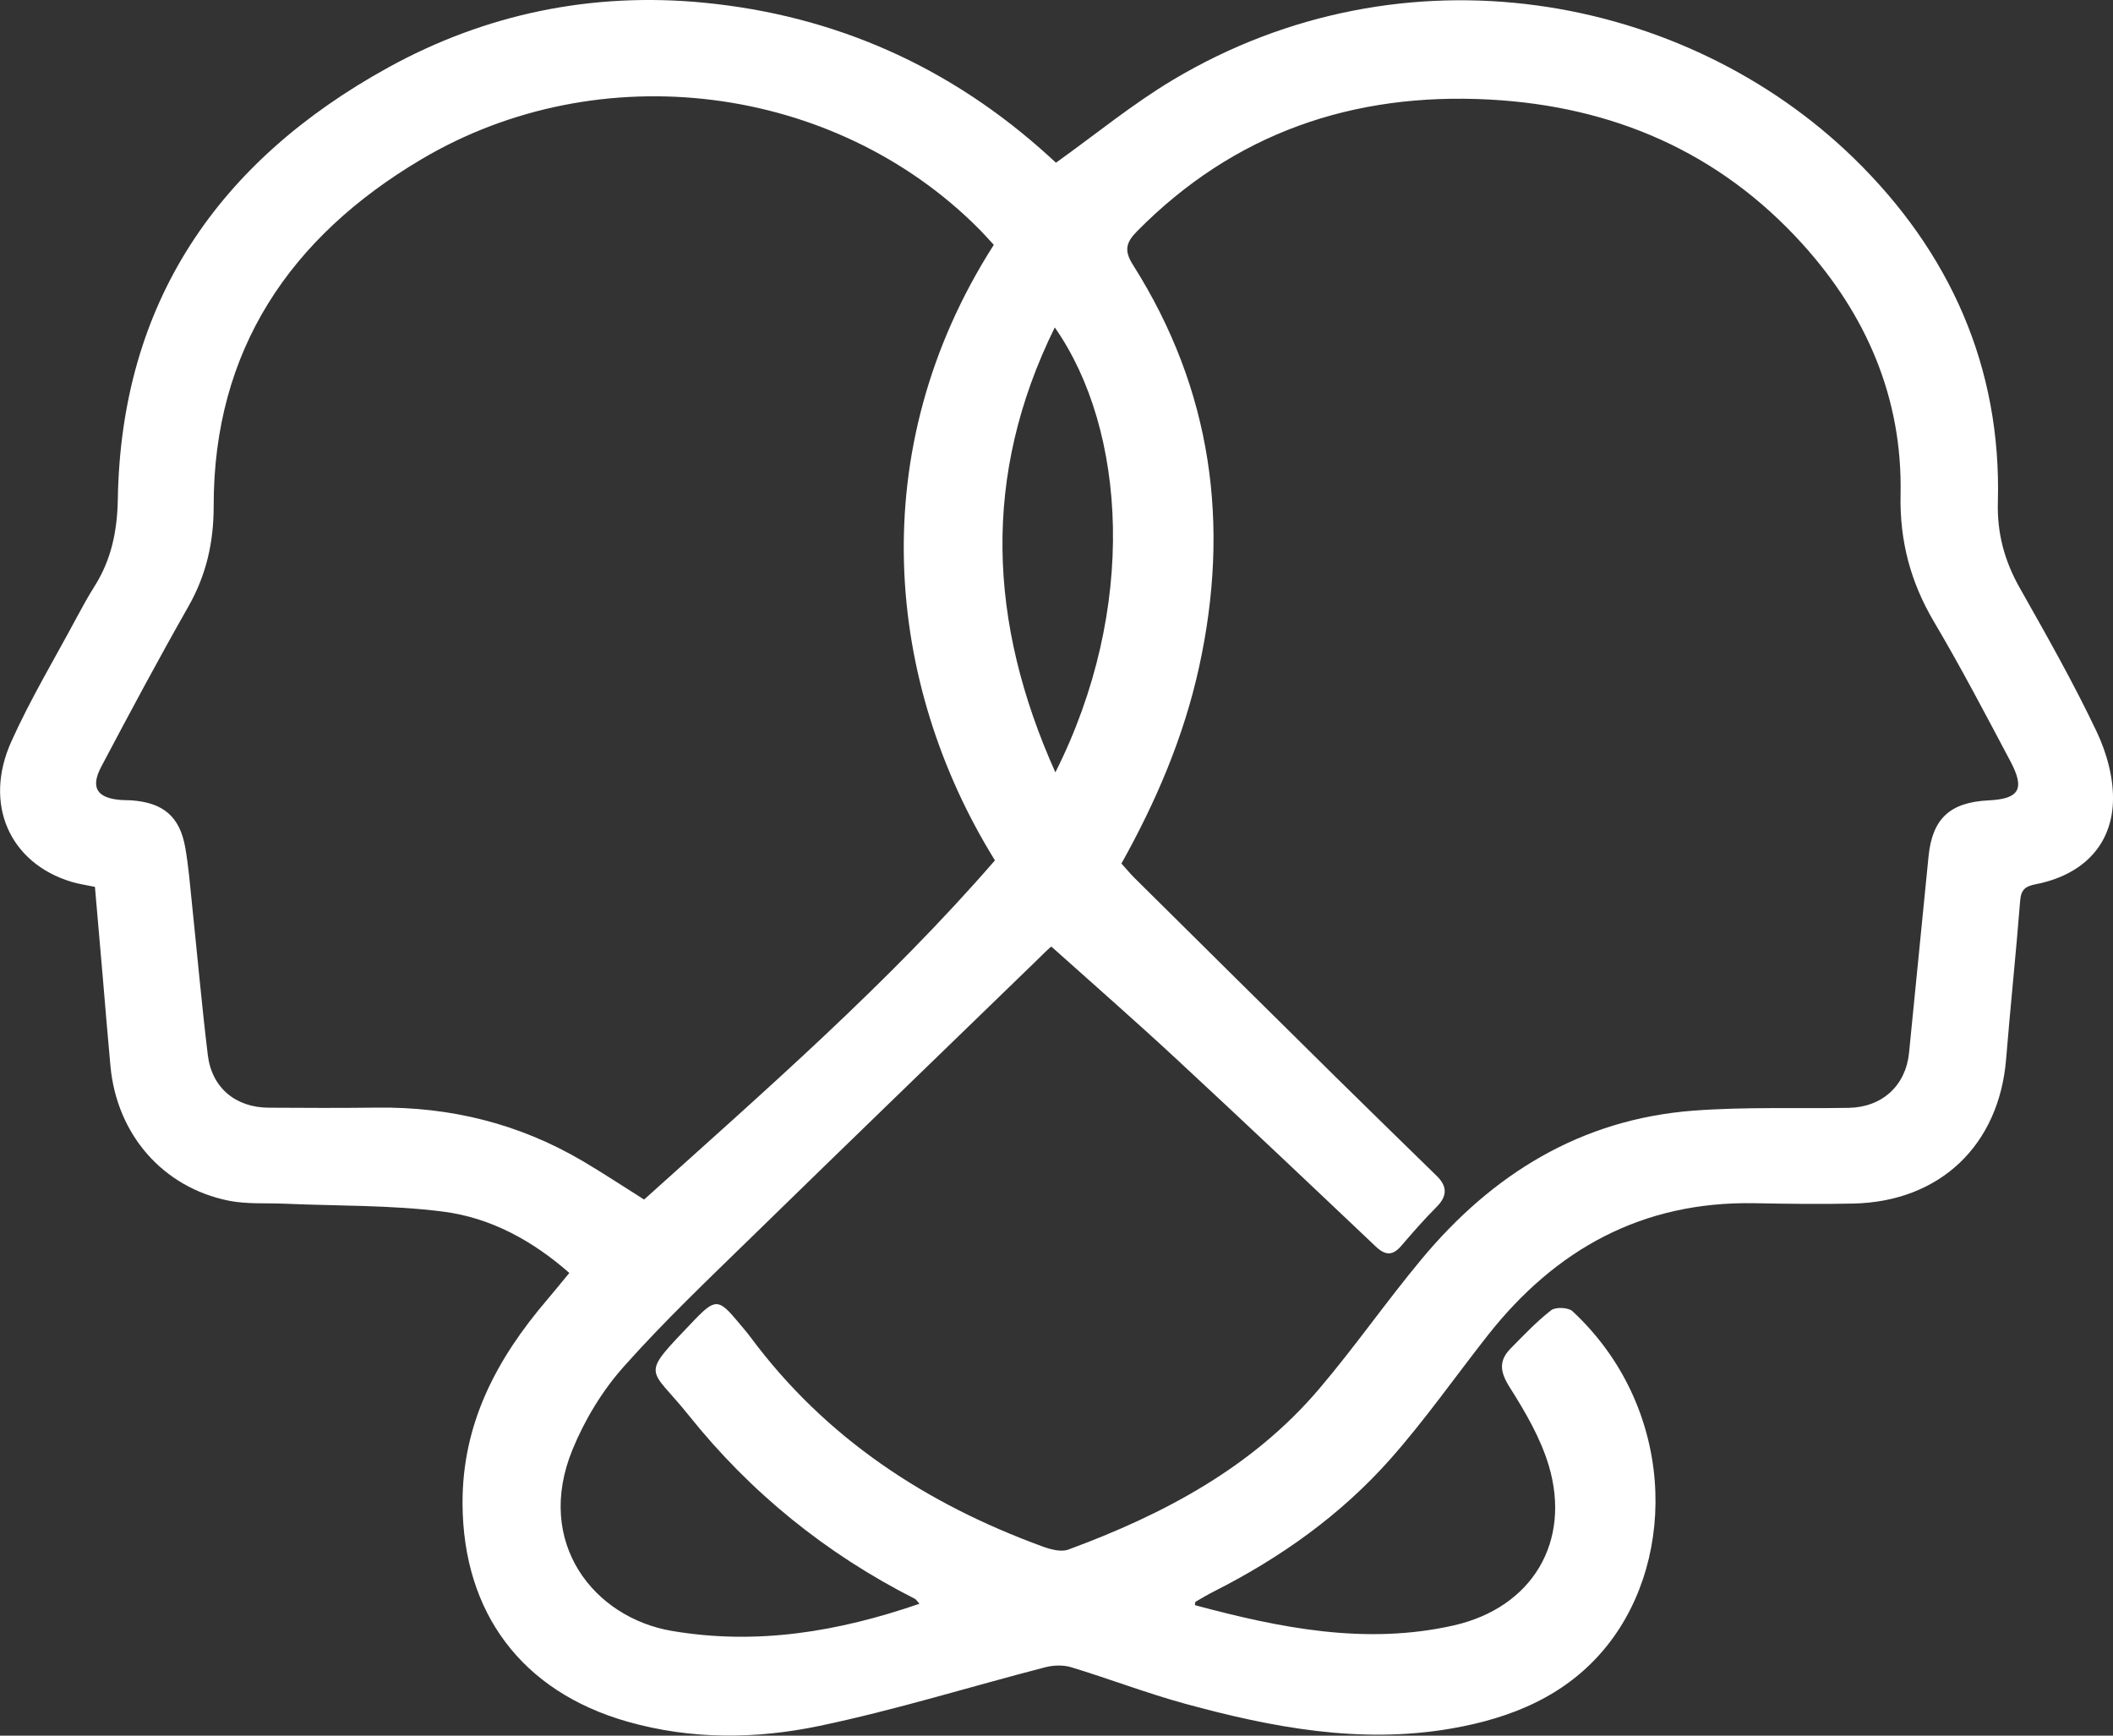 <svg width="112" height="92" viewBox="0 0 112 92" fill="none" xmlns="http://www.w3.org/2000/svg">
<rect x="0" y="0" width="112" height="92" fill="#333333" stroke="none"/>
<g clip-path="url(#clip0_600_10102)">
<path d="M63.336 85.084C67.839 86.292 72.385 87.214 77.052 86.158C81.219 85.214 83.299 81.725 82.092 77.681C81.656 76.223 80.849 74.842 80.025 73.54C79.515 72.736 79.42 72.138 80.073 71.477C80.764 70.775 81.446 70.053 82.22 69.451C82.453 69.27 83.132 69.299 83.35 69.502C88.745 74.518 88.957 82.486 85.199 87.212C83.093 89.86 80.149 91.07 76.9 91.628C72.092 92.454 67.423 91.569 62.813 90.308C60.777 89.75 58.798 88.987 56.776 88.373C56.358 88.247 55.841 88.263 55.413 88.373C51.421 89.406 47.472 90.639 43.439 91.483C40.081 92.187 36.642 92.22 33.264 91.26C27.651 89.663 24.548 85.487 24.517 79.714C24.495 75.45 26.331 72.022 29.004 68.892C29.38 68.452 29.741 68.001 30.177 67.474C28.24 65.769 26.012 64.545 23.486 64.223C20.715 63.869 17.892 63.928 15.09 63.804C14.099 63.761 13.082 63.837 12.121 63.644C8.618 62.934 6.195 60.13 5.855 56.516C5.707 54.931 5.58 53.346 5.444 51.76C5.308 50.179 5.17 48.599 5.032 47.01C4.562 46.91 4.159 46.857 3.776 46.739C0.515 45.745 -0.892 42.632 0.597 39.313C1.606 37.065 2.887 34.935 4.052 32.755C4.357 32.187 4.667 31.621 5.011 31.076C5.907 29.656 6.216 28.139 6.245 26.453C6.424 16.044 11.542 8.564 20.566 3.584C25.742 0.73 31.384 -0.431 37.303 0.142C44.305 0.82 50.412 3.564 55.596 8.281C55.745 8.417 55.893 8.554 55.971 8.625C58.059 7.134 60.011 5.527 62.16 4.241C74.46 -3.106 89.309 -0.334 98.265 8.389C103.328 13.322 106.097 19.433 105.897 26.615C105.852 28.267 106.247 29.73 107.057 31.162C108.473 33.668 109.898 36.18 111.131 38.776C111.677 39.925 112.051 41.3 111.996 42.551C111.893 44.882 110.32 46.394 107.923 46.866C107.353 46.977 107.127 47.148 107.079 47.742C106.859 50.543 106.562 53.338 106.334 56.139C105.963 60.696 102.838 63.692 98.246 63.796C96.499 63.835 94.746 63.81 92.998 63.778C87.05 63.67 82.455 66.221 78.872 70.765C77.147 72.954 75.547 75.249 73.702 77.332C71.084 80.289 67.888 82.567 64.343 84.358C64.009 84.526 63.69 84.72 63.367 84.905C63.348 84.915 63.354 84.968 63.336 85.084ZM48.73 85.007C48.615 84.878 48.567 84.785 48.491 84.746C43.785 82.36 39.782 79.118 36.506 75.021C34.394 72.378 33.856 73.06 36.78 69.998C37.925 68.8 38.102 68.849 39.138 70.09C39.356 70.35 39.58 70.609 39.784 70.881C43.745 76.217 49.062 79.712 55.273 81.978C55.693 82.13 56.245 82.279 56.626 82.138C61.689 80.271 66.379 77.785 69.918 73.623C71.812 71.398 73.482 68.987 75.352 66.742C79.093 62.246 83.783 59.327 89.764 58.871C92.494 58.664 95.247 58.77 97.989 58.723C99.762 58.692 101.014 57.549 101.189 55.808C101.537 52.34 101.876 48.869 102.222 45.401C102.422 43.393 103.355 42.525 105.407 42.425C107.026 42.346 107.345 41.831 106.571 40.37C105.253 37.885 103.95 35.391 102.517 32.968C101.269 30.859 100.688 28.678 100.74 26.215C100.847 21.113 98.94 16.689 95.529 12.921C91.121 8.055 85.483 5.627 78.953 5.277C71.713 4.888 65.399 7.059 60.264 12.264C59.677 12.86 59.576 13.289 60.052 14.038C64.246 20.659 65.218 27.813 63.552 35.385C62.747 39.046 61.293 42.458 59.442 45.773C59.683 46.04 59.897 46.3 60.136 46.538C63.696 50.065 67.256 53.593 70.824 57.114C72.595 58.861 74.378 60.594 76.157 62.334C76.733 62.897 76.71 63.416 76.134 63.989C75.483 64.638 74.88 65.334 74.281 66.03C73.824 66.563 73.441 66.565 72.92 66.072C69.405 62.74 65.889 59.41 62.337 56.117C60.167 54.103 57.935 52.154 55.73 50.177C55.65 50.208 55.248 50.617 54.837 51.017C49.844 55.861 44.839 60.69 39.862 65.55C37.548 67.809 35.193 70.043 33.049 72.456C31.921 73.725 30.991 75.265 30.348 76.833C28.312 81.793 31.501 85.751 35.613 86.449C40.126 87.216 44.427 86.493 48.732 85.011L48.73 85.007ZM52.677 12.978C52.38 12.661 52.135 12.38 51.872 12.116C44.231 4.451 31.806 2.832 22.335 8.444C15.368 12.573 11.316 18.566 11.326 26.821C11.328 28.743 10.937 30.474 9.986 32.148C8.394 34.947 6.875 37.787 5.37 40.635C4.772 41.762 5.149 42.317 6.448 42.407C6.619 42.419 6.792 42.411 6.963 42.423C8.656 42.545 9.529 43.279 9.819 44.925C9.99 45.889 10.068 46.87 10.169 47.846C10.451 50.539 10.69 53.237 11.015 55.926C11.225 57.655 12.483 58.703 14.235 58.715C16.156 58.729 18.079 58.733 20 58.711C23.889 58.664 27.525 59.567 30.873 61.536C31.979 62.187 33.047 62.897 34.141 63.584C40.581 57.785 47.089 52.116 52.737 45.606C46.947 36.261 45.693 23.9 52.675 12.98L52.677 12.978ZM55.94 40.94C60.309 32.274 59.716 22.795 55.909 17.356C52.039 25.21 52.376 32.99 55.94 40.94Z" fill="white"/>
</g>
<defs>
<clipPath id="clip0_600_10102">
<rect width="112" height="92" fill="white"/>
</clipPath>
</defs>
</svg>
